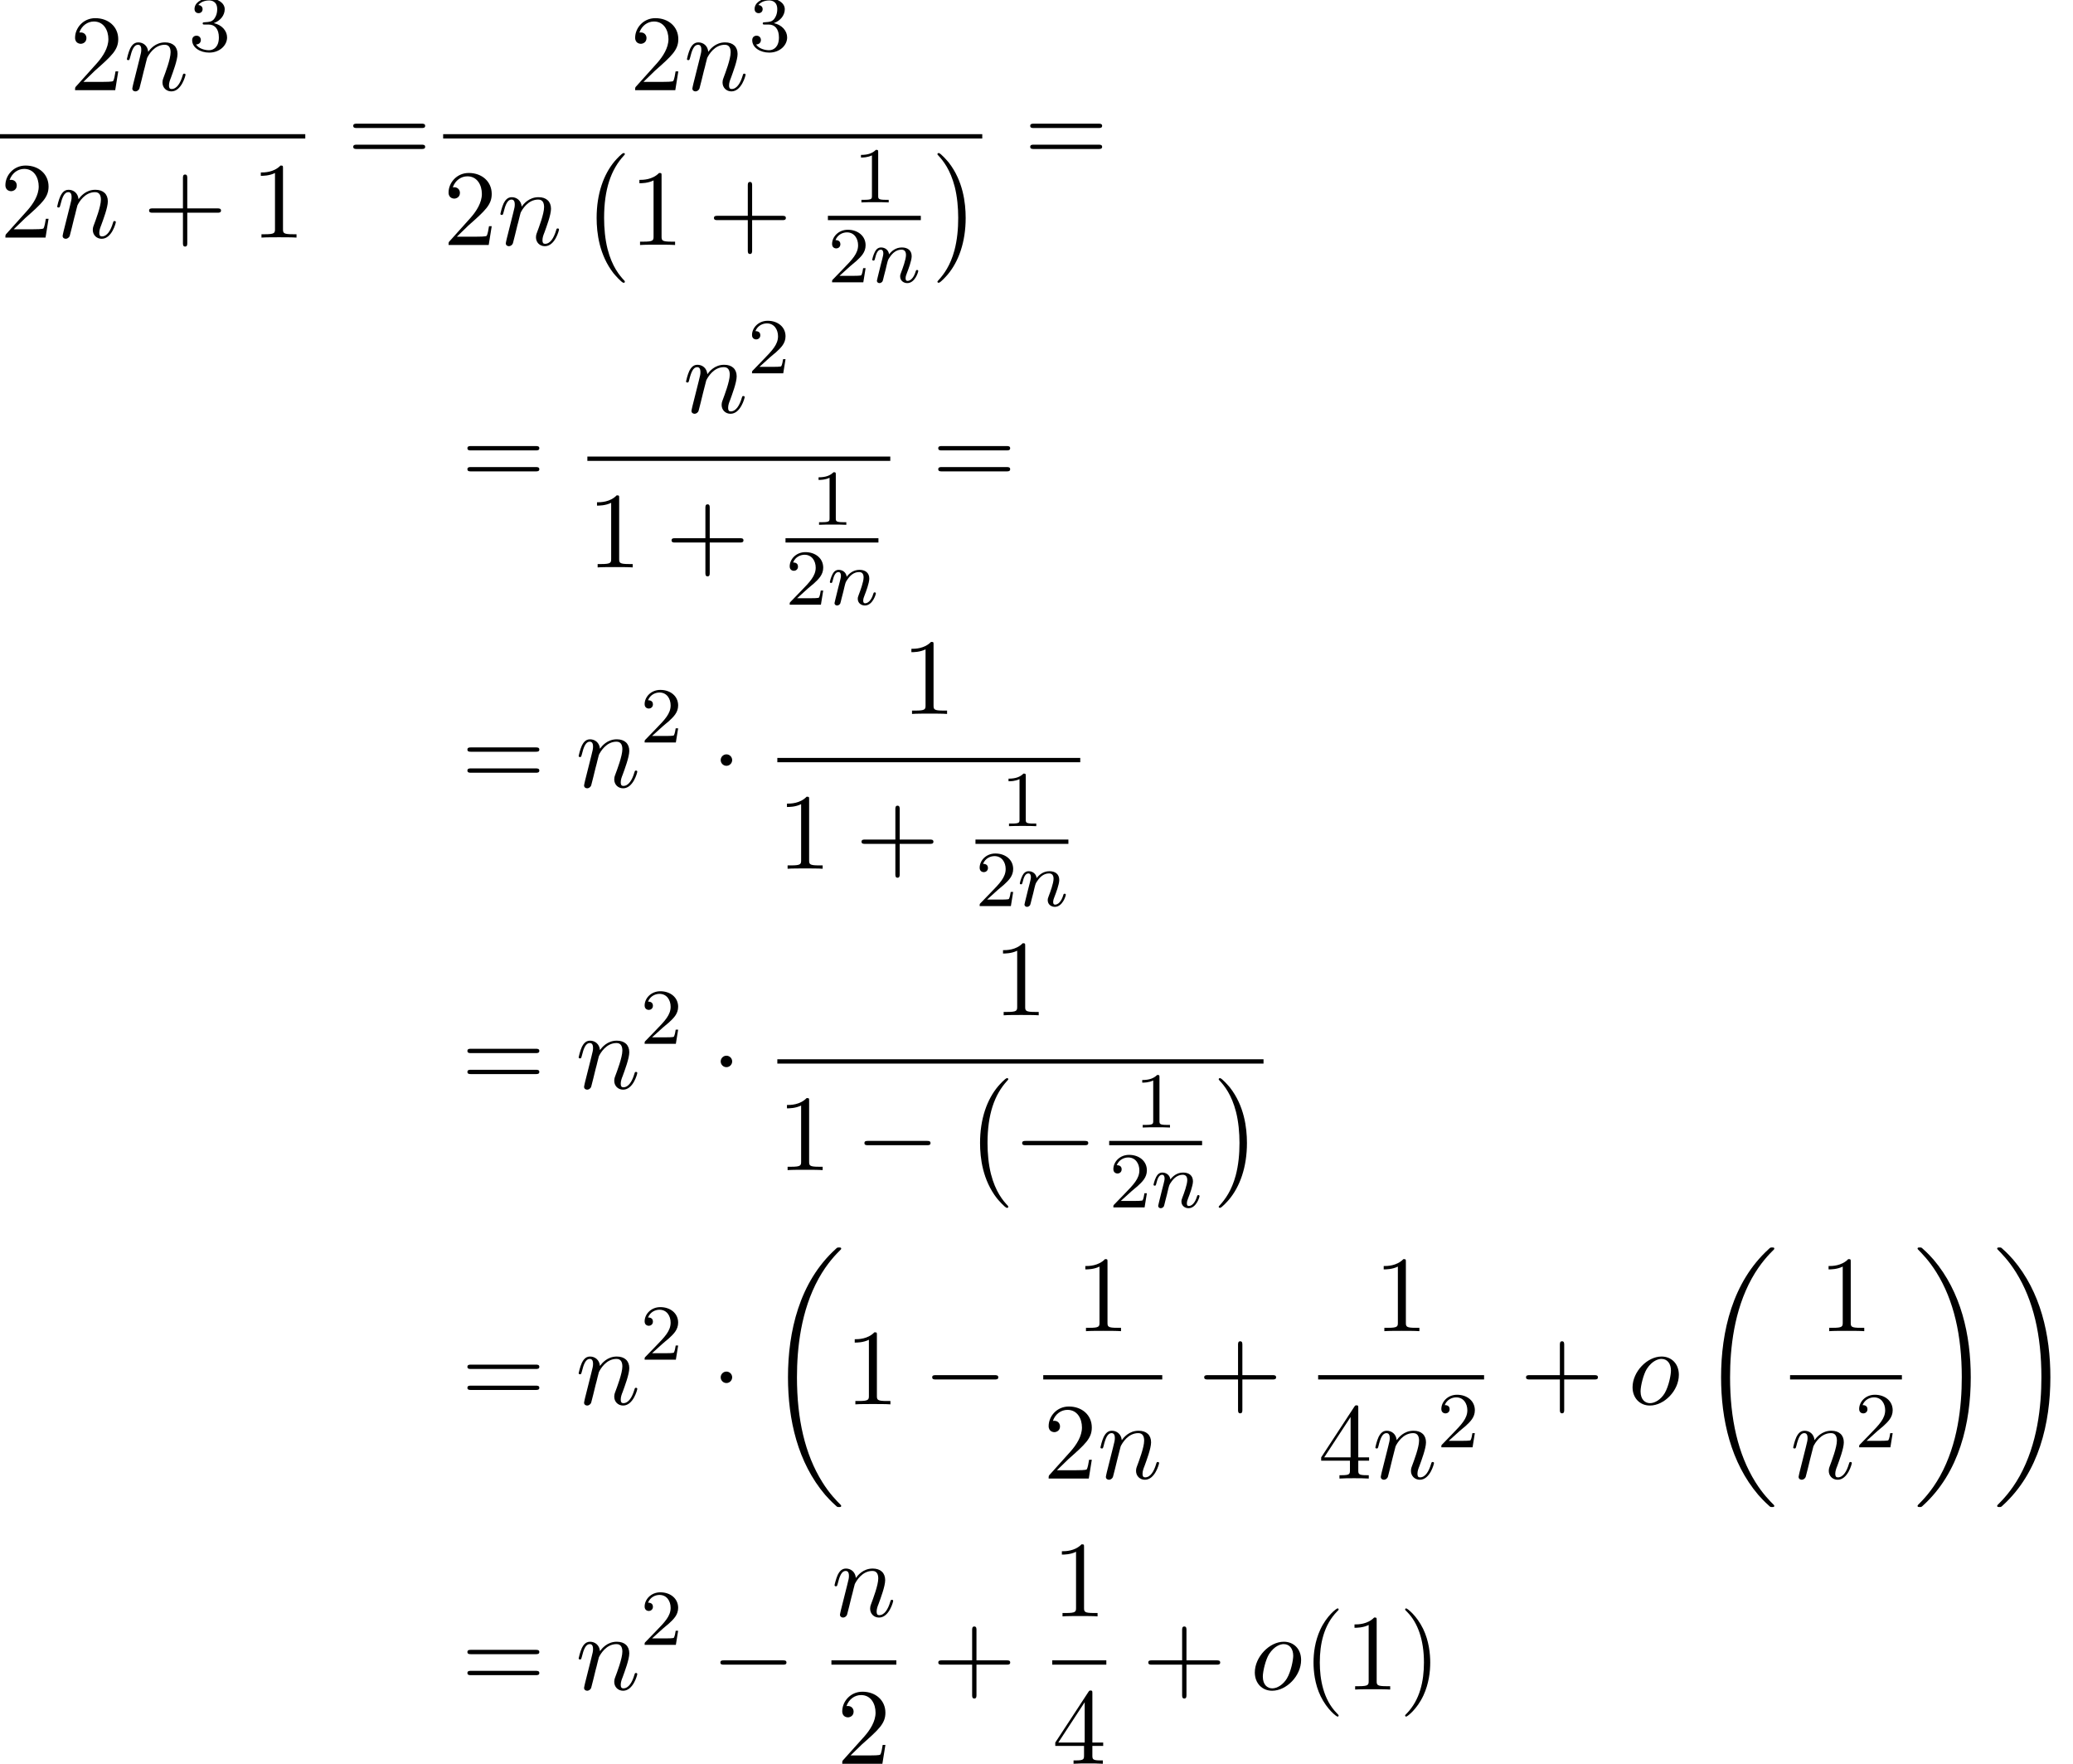 <?xml version='1.0' encoding='UTF-8'?>
<!-- This file was generated by dvisvgm 2.13.3 -->
<svg version='1.1' xmlns='http://www.w3.org/2000/svg' xmlns:xlink='http://www.w3.org/1999/xlink' width='209.078pt' height='177.858pt' viewBox='129.185 80.697 209.078 177.858'>
<defs>
<path id='g1-0' d='M7.189-2.509C7.375-2.509 7.571-2.509 7.571-2.727S7.375-2.945 7.189-2.945H1.287C1.102-2.945 .905-2.945 .905-2.727S1.102-2.509 1.287-2.509H7.189Z'/>
<path id='g1-1' d='M2.095-2.727C2.095-3.044 1.833-3.305 1.516-3.305S.938-3.044 .938-2.727S1.2-2.149 1.516-2.149S2.095-2.411 2.095-2.727Z'/>
<path id='g3-110' d='M.96-.644C.927-.48 .862-.229 .862-.175C.862 .022 1.015 .12 1.178 .12C1.309 .12 1.505 .033 1.582-.185C1.593-.207 1.724-.72 1.789-.993L2.029-1.975C2.095-2.215 2.16-2.455 2.215-2.705C2.258-2.891 2.345-3.207 2.356-3.251C2.52-3.589 3.098-4.582 4.135-4.582C4.625-4.582 4.724-4.178 4.724-3.818C4.724-3.142 4.189-1.745 4.015-1.276C3.916-1.025 3.905-.895 3.905-.775C3.905-.262 4.287 .12 4.8 .12C5.825 .12 6.229-1.473 6.229-1.56C6.229-1.669 6.131-1.669 6.098-1.669C5.989-1.669 5.989-1.636 5.935-1.473C5.716-.731 5.356-.12 4.822-.12C4.636-.12 4.56-.229 4.56-.48C4.56-.753 4.658-1.015 4.756-1.255C4.964-1.833 5.422-3.033 5.422-3.655C5.422-4.385 4.953-4.822 4.167-4.822C3.185-4.822 2.651-4.124 2.465-3.873C2.411-4.484 1.964-4.822 1.462-4.822S.753-4.396 .644-4.2C.469-3.829 .316-3.185 .316-3.142C.316-3.033 .425-3.033 .447-3.033C.556-3.033 .567-3.044 .633-3.284C.818-4.058 1.036-4.582 1.429-4.582C1.647-4.582 1.767-4.44 1.767-4.08C1.767-3.851 1.735-3.731 1.593-3.164L.96-.644Z'/>
<path id='g3-111' d='M5.116-2.978C5.116-4.113 4.353-4.822 3.371-4.822C1.909-4.822 .447-3.273 .447-1.724C.447-.644 1.178 .12 2.193 .12C3.644 .12 5.116-1.385 5.116-2.978ZM2.204-.12C1.735-.12 1.255-.458 1.255-1.309C1.255-1.844 1.538-3.022 1.887-3.578C2.433-4.418 3.055-4.582 3.36-4.582C3.993-4.582 4.32-4.058 4.32-3.404C4.32-2.978 4.102-1.833 3.687-1.124C3.305-.491 2.705-.12 2.204-.12Z'/>
<path id='g4-49' d='M2.503-5.077C2.503-5.292 2.487-5.3 2.271-5.3C1.945-4.981 1.522-4.79 .765-4.79V-4.527C.98-4.527 1.411-4.527 1.873-4.742V-.654C1.873-.359 1.849-.263 1.092-.263H.813V0C1.14-.024 1.825-.024 2.184-.024S3.236-.024 3.563 0V-.263H3.284C2.527-.263 2.503-.359 2.503-.654V-5.077Z'/>
<path id='g4-50' d='M2.248-1.626C2.375-1.745 2.71-2.008 2.837-2.12C3.332-2.574 3.802-3.013 3.802-3.738C3.802-4.686 3.005-5.3 2.008-5.3C1.052-5.3 .422-4.575 .422-3.866C.422-3.475 .733-3.419 .845-3.419C1.012-3.419 1.259-3.539 1.259-3.842C1.259-4.256 .861-4.256 .765-4.256C.996-4.838 1.53-5.037 1.921-5.037C2.662-5.037 3.045-4.407 3.045-3.738C3.045-2.909 2.463-2.303 1.522-1.339L.518-.303C.422-.215 .422-.199 .422 0H3.571L3.802-1.427H3.555C3.531-1.267 3.467-.869 3.371-.717C3.324-.654 2.718-.654 2.59-.654H1.172L2.248-1.626Z'/>
<path id='g4-51' d='M2.016-2.662C2.646-2.662 3.045-2.2 3.045-1.363C3.045-.367 2.479-.072 2.056-.072C1.618-.072 1.02-.231 .741-.654C1.028-.654 1.227-.837 1.227-1.1C1.227-1.355 1.044-1.538 .789-1.538C.574-1.538 .351-1.403 .351-1.084C.351-.327 1.164 .167 2.072 .167C3.132 .167 3.873-.566 3.873-1.363C3.873-2.024 3.347-2.63 2.534-2.805C3.164-3.029 3.634-3.571 3.634-4.208S2.917-5.3 2.088-5.3C1.235-5.3 .59-4.838 .59-4.232C.59-3.937 .789-3.81 .996-3.81C1.243-3.81 1.403-3.985 1.403-4.216C1.403-4.511 1.148-4.623 .972-4.631C1.307-5.069 1.921-5.093 2.064-5.093C2.271-5.093 2.877-5.029 2.877-4.208C2.877-3.65 2.646-3.316 2.534-3.188C2.295-2.941 2.112-2.925 1.626-2.893C1.474-2.885 1.411-2.877 1.411-2.774C1.411-2.662 1.482-2.662 1.618-2.662H2.016Z'/>
<path id='g2-110' d='M1.594-1.307C1.618-1.427 1.698-1.73 1.722-1.849C1.833-2.279 1.833-2.287 2.016-2.55C2.279-2.941 2.654-3.292 3.188-3.292C3.475-3.292 3.642-3.124 3.642-2.75C3.642-2.311 3.308-1.403 3.156-1.012C3.053-.749 3.053-.701 3.053-.598C3.053-.143 3.427 .08 3.77 .08C4.551 .08 4.878-1.036 4.878-1.14C4.878-1.219 4.814-1.243 4.758-1.243C4.663-1.243 4.647-1.188 4.623-1.108C4.431-.454 4.097-.143 3.794-.143C3.666-.143 3.602-.223 3.602-.406S3.666-.765 3.746-.964C3.866-1.267 4.216-2.184 4.216-2.63C4.216-3.228 3.802-3.515 3.228-3.515C2.582-3.515 2.168-3.124 1.937-2.821C1.881-3.26 1.53-3.515 1.124-3.515C.837-3.515 .638-3.332 .51-3.084C.319-2.71 .239-2.311 .239-2.295C.239-2.224 .295-2.192 .359-2.192C.462-2.192 .47-2.224 .526-2.431C.622-2.821 .765-3.292 1.1-3.292C1.307-3.292 1.355-3.092 1.355-2.917C1.355-2.774 1.315-2.622 1.251-2.359C1.235-2.295 1.116-1.825 1.084-1.714L.789-.518C.757-.399 .709-.199 .709-.167C.709 .016 .861 .08 .964 .08C1.108 .08 1.227-.016 1.283-.112C1.307-.159 1.371-.43 1.411-.598L1.594-1.307Z'/>
<path id='g5-40' d='M3.611 2.618C3.611 2.585 3.611 2.564 3.425 2.378C2.062 1.004 1.713-1.058 1.713-2.727C1.713-4.625 2.127-6.524 3.469-7.887C3.611-8.018 3.611-8.04 3.611-8.073C3.611-8.149 3.567-8.182 3.502-8.182C3.393-8.182 2.411-7.44 1.767-6.055C1.211-4.855 1.08-3.644 1.08-2.727C1.08-1.876 1.2-.556 1.8 .676C2.455 2.018 3.393 2.727 3.502 2.727C3.567 2.727 3.611 2.695 3.611 2.618Z'/>
<path id='g5-41' d='M3.153-2.727C3.153-3.578 3.033-4.898 2.433-6.131C1.778-7.473 .84-8.182 .731-8.182C.665-8.182 .622-8.138 .622-8.073C.622-8.04 .622-8.018 .829-7.822C1.898-6.742 2.52-5.007 2.52-2.727C2.52-.862 2.116 1.058 .764 2.433C.622 2.564 .622 2.585 .622 2.618C.622 2.684 .665 2.727 .731 2.727C.84 2.727 1.822 1.985 2.465 .6C3.022-.6 3.153-1.811 3.153-2.727Z'/>
<path id='g5-43' d='M4.462-2.509H7.505C7.658-2.509 7.865-2.509 7.865-2.727S7.658-2.945 7.505-2.945H4.462V-6C4.462-6.153 4.462-6.36 4.244-6.36S4.025-6.153 4.025-6V-2.945H.971C.818-2.945 .611-2.945 .611-2.727S.818-2.509 .971-2.509H4.025V.545C4.025 .698 4.025 .905 4.244 .905S4.462 .698 4.462 .545V-2.509Z'/>
<path id='g5-49' d='M3.207-6.982C3.207-7.244 3.207-7.265 2.956-7.265C2.28-6.567 1.32-6.567 .971-6.567V-6.229C1.189-6.229 1.833-6.229 2.4-6.513V-.862C2.4-.469 2.367-.338 1.385-.338H1.036V0C1.418-.033 2.367-.033 2.804-.033S4.189-.033 4.571 0V-.338H4.222C3.24-.338 3.207-.458 3.207-.862V-6.982Z'/>
<path id='g5-50' d='M1.385-.84L2.542-1.964C4.244-3.469 4.898-4.058 4.898-5.149C4.898-6.393 3.916-7.265 2.585-7.265C1.353-7.265 .545-6.262 .545-5.291C.545-4.68 1.091-4.68 1.124-4.68C1.309-4.68 1.691-4.811 1.691-5.258C1.691-5.542 1.495-5.825 1.113-5.825C1.025-5.825 1.004-5.825 .971-5.815C1.222-6.524 1.811-6.927 2.444-6.927C3.436-6.927 3.905-6.044 3.905-5.149C3.905-4.276 3.36-3.415 2.76-2.738L.665-.404C.545-.284 .545-.262 .545 0H4.593L4.898-1.898H4.625C4.571-1.571 4.495-1.091 4.385-.927C4.309-.84 3.589-.84 3.349-.84H1.385Z'/>
<path id='g5-52' d='M3.207-1.8V-.851C3.207-.458 3.185-.338 2.378-.338H2.149V0C2.596-.033 3.164-.033 3.622-.033S4.658-.033 5.105 0V-.338H4.876C4.069-.338 4.047-.458 4.047-.851V-1.8H5.138V-2.138H4.047V-7.102C4.047-7.32 4.047-7.385 3.873-7.385C3.775-7.385 3.742-7.385 3.655-7.255L.305-2.138V-1.8H3.207ZM3.273-2.138H.611L3.273-6.207V-2.138Z'/>
<path id='g5-61' d='M7.495-3.567C7.658-3.567 7.865-3.567 7.865-3.785S7.658-4.004 7.505-4.004H.971C.818-4.004 .611-4.004 .611-3.785S.818-3.567 .982-3.567H7.495ZM7.505-1.451C7.658-1.451 7.865-1.451 7.865-1.669S7.658-1.887 7.495-1.887H.982C.818-1.887 .611-1.887 .611-1.669S.818-1.451 .971-1.451H7.505Z'/>
<path id='g0-0' d='M4.505 12.535C4.505 12.491 4.484 12.469 4.462 12.436C3.96 11.902 3.218 11.018 2.76 9.24C2.509 8.247 2.411 7.124 2.411 6.109C2.411 3.24 3.098 1.233 4.407-.185C4.505-.284 4.505-.305 4.505-.327C4.505-.436 4.418-.436 4.375-.436C4.211-.436 3.622 .218 3.48 .382C2.367 1.702 1.658 3.665 1.658 6.098C1.658 7.647 1.931 9.84 3.36 11.684C3.469 11.815 4.178 12.644 4.375 12.644C4.418 12.644 4.505 12.644 4.505 12.535Z'/>
<path id='g0-1' d='M3.327 6.109C3.327 4.56 3.055 2.367 1.625 .524C1.516 .393 .807-.436 .611-.436C.556-.436 .48-.415 .48-.327C.48-.284 .502-.251 .545-.218C1.069 .349 1.778 1.233 2.225 2.967C2.476 3.96 2.575 5.084 2.575 6.098C2.575 7.2 2.476 8.313 2.193 9.382C1.778 10.909 1.135 11.782 .578 12.393C.48 12.491 .48 12.513 .48 12.535C.48 12.622 .556 12.644 .611 12.644C.775 12.644 1.375 11.978 1.505 11.825C2.618 10.505 3.327 8.542 3.327 6.109Z'/>
<path id='g0-18' d='M7.636 25.625C7.636 25.582 7.615 25.56 7.593 25.527C7.189 25.124 6.458 24.393 5.727 23.215C3.971 20.4 3.175 16.855 3.175 12.655C3.175 9.72 3.567 5.935 5.367 2.684C6.229 1.135 7.124 .24 7.604-.24C7.636-.273 7.636-.295 7.636-.327C7.636-.436 7.56-.436 7.407-.436S7.233-.436 7.069-.273C3.415 3.055 2.269 8.051 2.269 12.644C2.269 16.931 3.251 21.251 6.022 24.513C6.24 24.764 6.655 25.211 7.102 25.604C7.233 25.735 7.255 25.735 7.407 25.735S7.636 25.735 7.636 25.625Z'/>
<path id='g0-19' d='M5.749 12.655C5.749 8.367 4.767 4.047 1.996 .785C1.778 .535 1.364 .087 .916-.305C.785-.436 .764-.436 .611-.436C.48-.436 .382-.436 .382-.327C.382-.284 .425-.24 .447-.218C.829 .175 1.56 .905 2.291 2.084C4.047 4.898 4.844 8.444 4.844 12.644C4.844 15.578 4.451 19.364 2.651 22.615C1.789 24.164 .884 25.069 .425 25.527C.404 25.56 .382 25.593 .382 25.625C.382 25.735 .48 25.735 .611 25.735C.764 25.735 .785 25.735 .949 25.571C4.604 22.244 5.749 17.247 5.749 12.655Z'/>
</defs>
<g id='page1'>
<use x='136.212' y='89.793' xlink:href='#g5-50'/>
<use x='141.667' y='89.793' xlink:href='#g3-110'/>
<use x='148.215' y='85.834' xlink:href='#g4-51'/>
<rect x='129.185' y='94.227' height='.436' width='30.79'/>
<use x='129.185' y='104.656' xlink:href='#g5-50'/>
<use x='134.639' y='104.656' xlink:href='#g3-110'/>
<use x='143.611' y='104.656' xlink:href='#g5-43'/>
<use x='154.52' y='104.656' xlink:href='#g5-49'/>
<use x='164.201' y='97.173' xlink:href='#g5-61'/>
<use x='192.7' y='89.793' xlink:href='#g5-50'/>
<use x='198.154' y='89.793' xlink:href='#g3-110'/>
<use x='204.702' y='85.834' xlink:href='#g4-51'/>
<rect x='173.881' y='94.227' height='.436' width='54.372'/>
<use x='173.881' y='105.404' xlink:href='#g5-50'/>
<use x='179.336' y='105.404' xlink:href='#g3-110'/>
<use x='187.702' y='96.568' xlink:href='#g0-0'/>
<use x='192.702' y='105.404' xlink:href='#g5-49'/>
<use x='200.581' y='105.404' xlink:href='#g5-43'/>
<use x='215.254' y='101.109' xlink:href='#g4-49'/>
<rect x='212.685' y='102.459' height='.436' width='9.372'/>
<use x='212.685' y='109.166' xlink:href='#g4-50'/>
<use x='216.919' y='109.166' xlink:href='#g2-110'/>
<use x='223.253' y='96.568' xlink:href='#g0-1'/>
<use x='232.479' y='97.173' xlink:href='#g5-61'/>
<use x='175.716' y='129.683' xlink:href='#g5-61'/>
<use x='198.062' y='122.303' xlink:href='#g3-110'/>
<use x='204.61' y='118.344' xlink:href='#g4-50'/>
<rect x='188.426' y='126.737' height='.436' width='30.551'/>
<use x='188.426' y='137.914' xlink:href='#g5-49'/>
<use x='196.305' y='137.914' xlink:href='#g5-43'/>
<use x='210.979' y='133.619' xlink:href='#g4-49'/>
<rect x='208.41' y='134.969' height='.436' width='9.372'/>
<use x='208.41' y='141.676' xlink:href='#g4-50'/>
<use x='212.644' y='141.676' xlink:href='#g2-110'/>
<use x='223.203' y='129.683' xlink:href='#g5-61'/>
<use x='175.716' y='160.071' xlink:href='#g5-61'/>
<use x='187.231' y='160.071' xlink:href='#g3-110'/>
<use x='193.779' y='155.567' xlink:href='#g4-50'/>
<use x='200.935' y='160.071' xlink:href='#g1-1'/>
<use x='220.134' y='152.691' xlink:href='#g5-49'/>
<rect x='207.585' y='157.126' height='.436' width='30.551'/>
<use x='207.585' y='168.303' xlink:href='#g5-49'/>
<use x='215.464' y='168.303' xlink:href='#g5-43'/>
<use x='230.138' y='164.008' xlink:href='#g4-49'/>
<rect x='227.569' y='165.358' height='.436' width='9.372'/>
<use x='227.569' y='172.065' xlink:href='#g4-50'/>
<use x='231.803' y='172.065' xlink:href='#g2-110'/>
<use x='175.716' y='190.46' xlink:href='#g5-61'/>
<use x='187.231' y='190.46' xlink:href='#g3-110'/>
<use x='193.779' y='185.956' xlink:href='#g4-50'/>
<use x='200.935' y='190.46' xlink:href='#g1-1'/>
<use x='229.376' y='183.08' xlink:href='#g5-49'/>
<rect x='207.585' y='187.515' height='.436' width='49.036'/>
<use x='207.585' y='198.692' xlink:href='#g5-49'/>
<use x='215.464' y='198.692' xlink:href='#g1-0'/>
<use x='226.373' y='189.855' xlink:href='#g0-0'/>
<use x='231.373' y='198.692' xlink:href='#g1-0'/>
<use x='243.623' y='194.397' xlink:href='#g4-49'/>
<rect x='241.054' y='195.746' height='.436' width='9.372'/>
<use x='241.054' y='202.454' xlink:href='#g4-50'/>
<use x='245.288' y='202.454' xlink:href='#g2-110'/>
<use x='251.622' y='189.855' xlink:href='#g0-1'/>
<use x='175.716' y='222.313' xlink:href='#g5-61'/>
<use x='187.231' y='222.313' xlink:href='#g3-110'/>
<use x='193.779' y='217.809' xlink:href='#g4-50'/>
<use x='200.935' y='222.313' xlink:href='#g1-1'/>
<use x='206.39' y='206.931' xlink:href='#g0-18'/>
<use x='214.42' y='222.313' xlink:href='#g5-49'/>
<use x='222.299' y='222.313' xlink:href='#g1-0'/>
<use x='237.678' y='214.933' xlink:href='#g5-49'/>
<rect x='234.404' y='219.368' height='.436' width='12.003'/>
<use x='234.404' y='229.796' xlink:href='#g5-50'/>
<use x='239.858' y='229.796' xlink:href='#g3-110'/>
<use x='250.026' y='222.313' xlink:href='#g5-43'/>
<use x='267.771' y='214.933' xlink:href='#g5-49'/>
<rect x='262.131' y='219.368' height='.436' width='16.735'/>
<use x='262.131' y='229.796' xlink:href='#g5-52'/>
<use x='267.585' y='229.796' xlink:href='#g3-110'/>
<use x='274.133' y='226.645' xlink:href='#g4-50'/>
<use x='282.485' y='222.313' xlink:href='#g5-43'/>
<use x='293.394' y='222.313' xlink:href='#g3-111'/>
<use x='300.5' y='206.931' xlink:href='#g0-18'/>
<use x='312.639' y='214.933' xlink:href='#g5-49'/>
<rect x='309.726' y='219.368' height='.436' width='11.28'/>
<use x='309.726' y='229.796' xlink:href='#g3-110'/>
<use x='316.274' y='226.645' xlink:href='#g4-50'/>
<use x='322.202' y='206.931' xlink:href='#g0-19'/>
<use x='330.232' y='206.931' xlink:href='#g0-19'/>
<use x='175.716' y='251.073' xlink:href='#g5-61'/>
<use x='187.231' y='251.073' xlink:href='#g3-110'/>
<use x='193.779' y='246.568' xlink:href='#g4-50'/>
<use x='200.935' y='251.073' xlink:href='#g1-0'/>
<use x='213.04' y='243.693' xlink:href='#g3-110'/>
<rect x='213.04' y='248.127' height='.436' width='6.548'/>
<use x='213.587' y='258.556' xlink:href='#g5-50'/>
<use x='223.208' y='251.073' xlink:href='#g5-43'/>
<use x='235.312' y='243.693' xlink:href='#g5-49'/>
<rect x='235.312' y='248.127' height='.436' width='5.455'/>
<use x='235.312' y='258.556' xlink:href='#g5-52'/>
<use x='244.387' y='251.073' xlink:href='#g5-43'/>
<use x='255.296' y='251.073' xlink:href='#g3-111'/>
<use x='260.584' y='251.073' xlink:href='#g5-40'/>
<use x='264.826' y='251.073' xlink:href='#g5-49'/>
<use x='270.281' y='251.073' xlink:href='#g5-41'/>
</g>
</svg><!--Rendered by QuickLaTeX.com-->